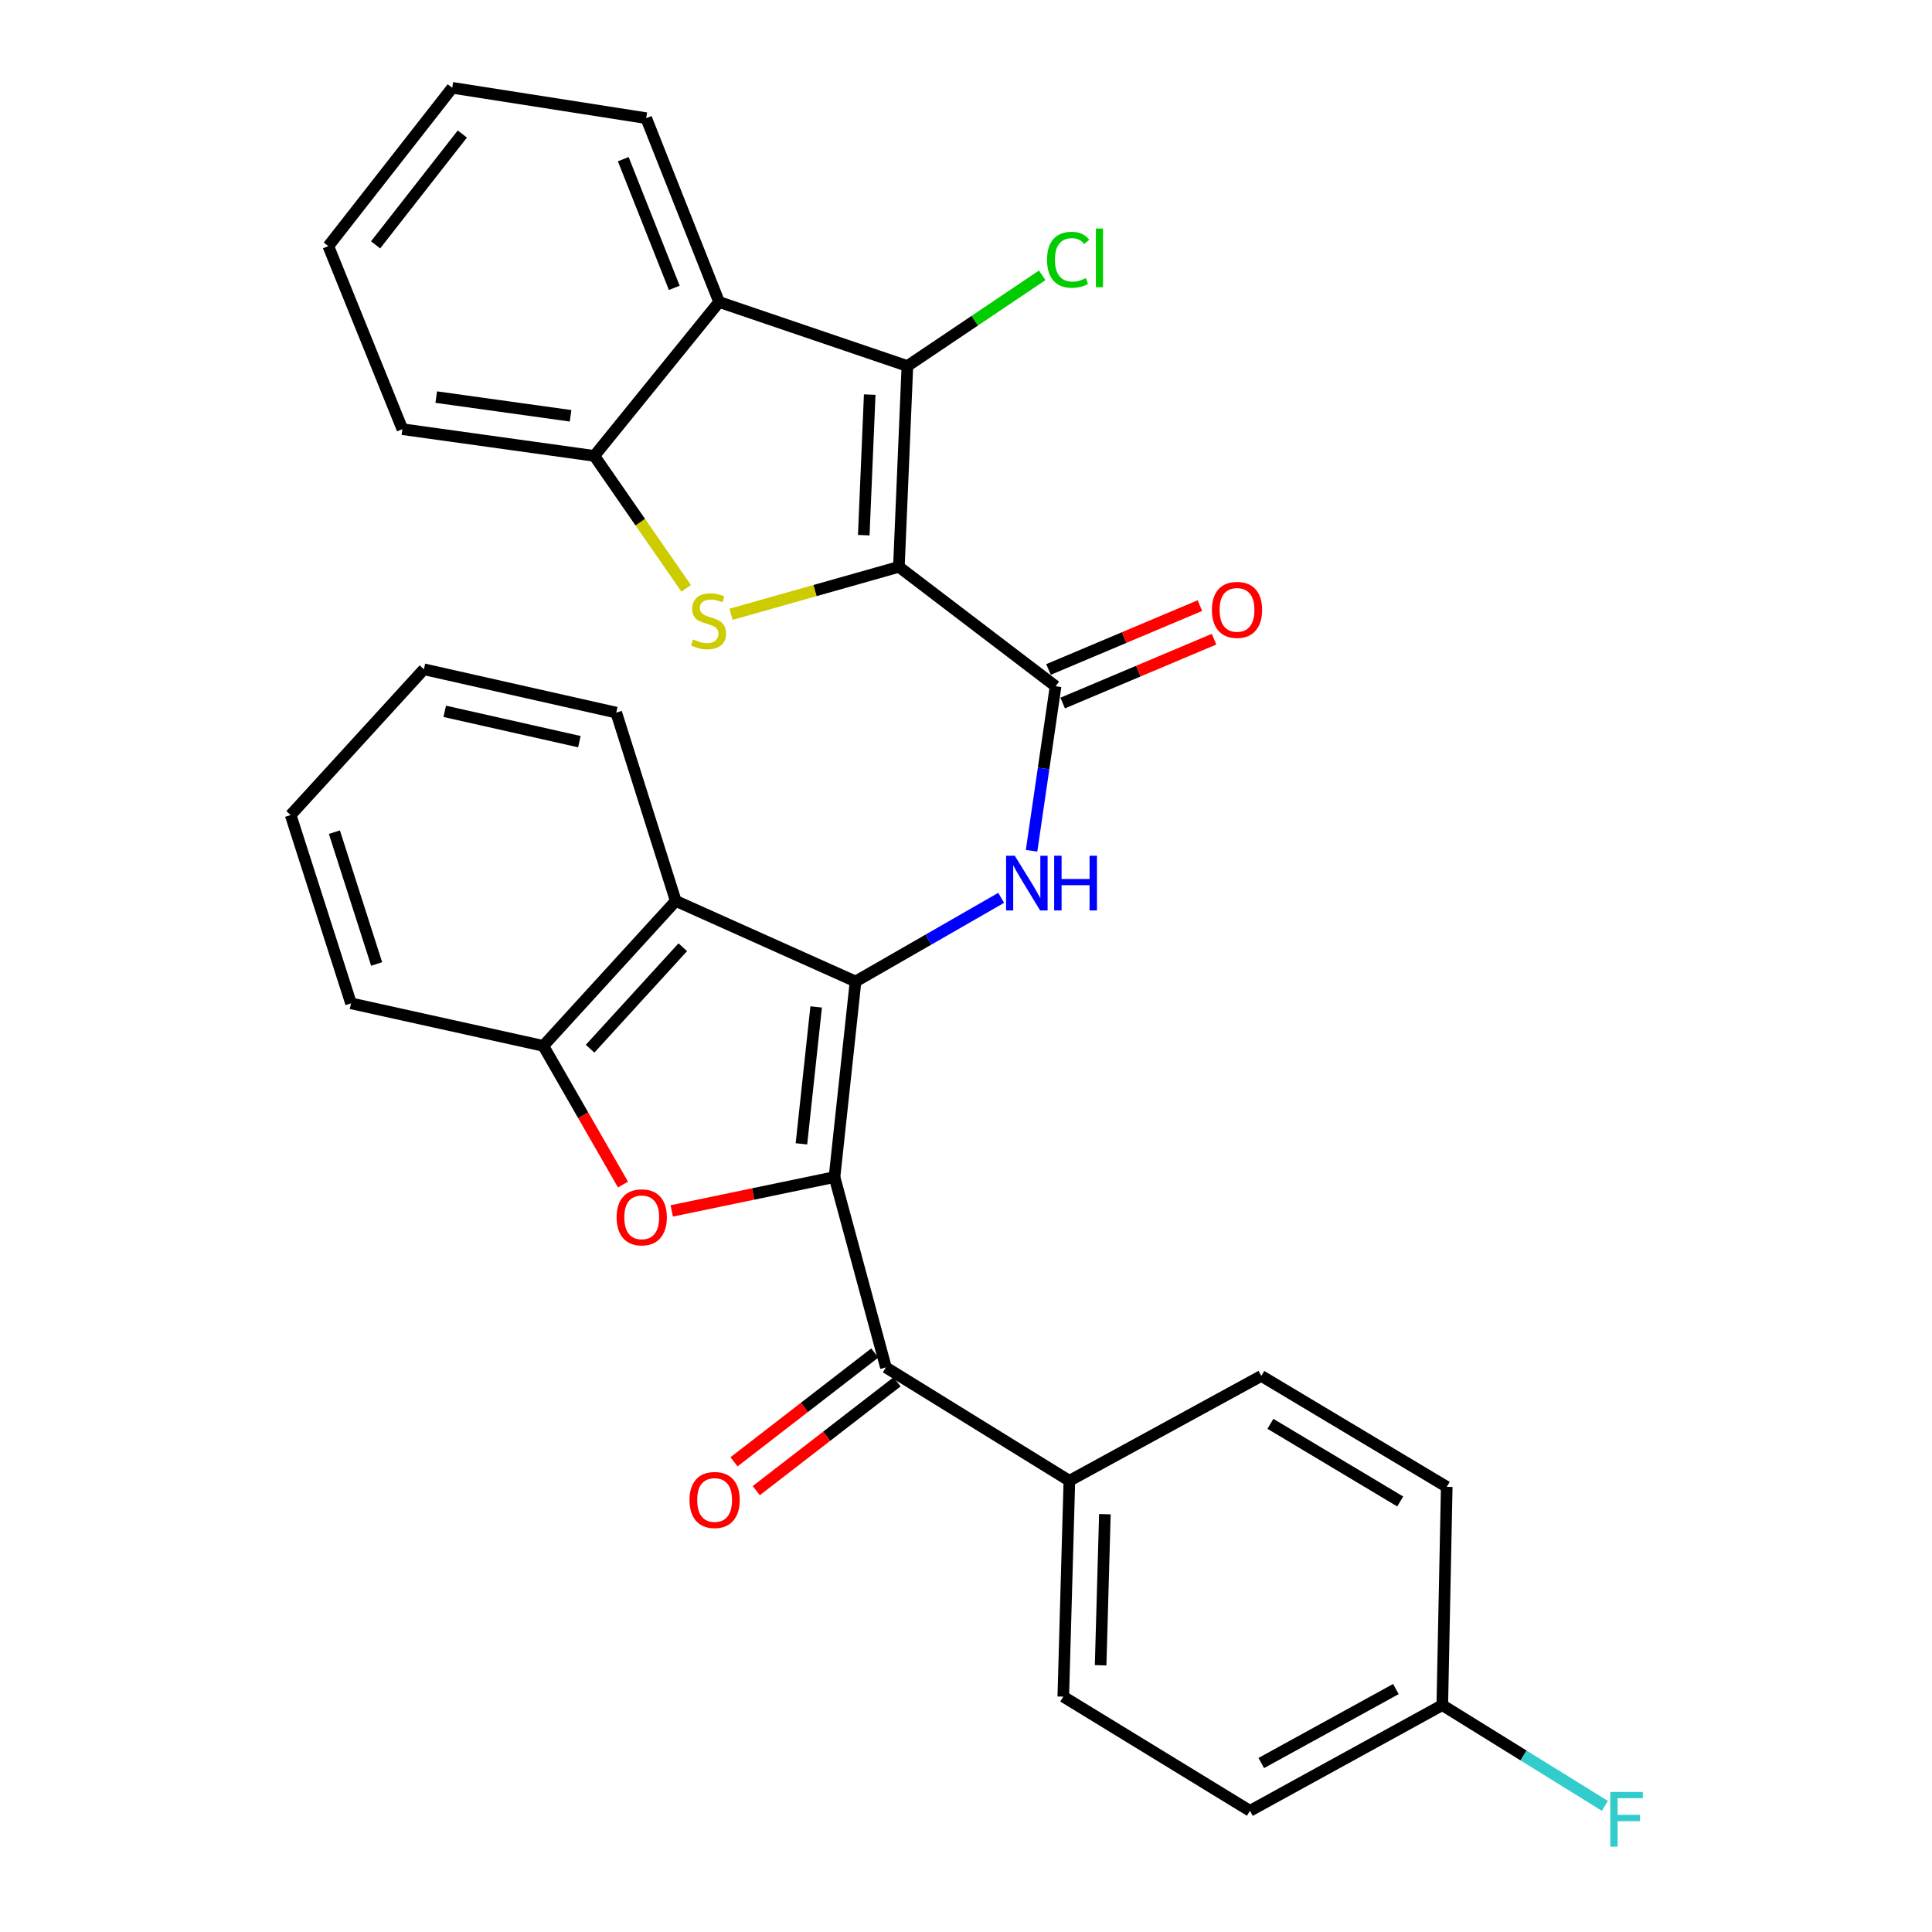<?xml version='1.0' encoding='iso-8859-1'?>
<svg version='1.1' baseProfile='full'
              xmlns='http://www.w3.org/2000/svg'
                      xmlns:rdkit='http://www.rdkit.org/xml'
                      xmlns:xlink='http://www.w3.org/1999/xlink'
                  xml:space='preserve'
width='1000px' height='1000px' viewBox='0 0 1000 1000'>
<!-- END OF HEADER -->
<rect style='opacity:1.0;fill:#FFFFFF;stroke:none' width='1000' height='1000' x='0' y='0'> </rect>
<path class='bond-2' d='M 465.264,293.399 L 421.823,305.679' style='fill:none;fill-rule:evenodd;stroke:#000000;stroke-width:6px;stroke-linecap:butt;stroke-linejoin:miter;stroke-opacity:1' />
<path class='bond-2' d='M 421.823,305.679 L 378.382,317.958' style='fill:none;fill-rule:evenodd;stroke:#CCCC00;stroke-width:6px;stroke-linecap:butt;stroke-linejoin:miter;stroke-opacity:1' />
<path class='bond-3' d='M 465.264,293.399 L 469.665,189.45' style='fill:none;fill-rule:evenodd;stroke:#000000;stroke-width:6px;stroke-linecap:butt;stroke-linejoin:miter;stroke-opacity:1' />
<path class='bond-3' d='M 447.081,277.009 L 450.162,204.244' style='fill:none;fill-rule:evenodd;stroke:#000000;stroke-width:6px;stroke-linecap:butt;stroke-linejoin:miter;stroke-opacity:1' />
<path class='bond-5' d='M 465.264,293.399 L 546.372,355.207' style='fill:none;fill-rule:evenodd;stroke:#000000;stroke-width:6px;stroke-linecap:butt;stroke-linejoin:miter;stroke-opacity:1' />
<path class='bond-0' d='M 431.935,609.249 L 442.832,508.014' style='fill:none;fill-rule:evenodd;stroke:#000000;stroke-width:6px;stroke-linecap:butt;stroke-linejoin:miter;stroke-opacity:1' />
<path class='bond-0' d='M 414.818,592.046 L 422.445,521.181' style='fill:none;fill-rule:evenodd;stroke:#000000;stroke-width:6px;stroke-linecap:butt;stroke-linejoin:miter;stroke-opacity:1' />
<path class='bond-4' d='M 431.935,609.249 L 389.819,618.01' style='fill:none;fill-rule:evenodd;stroke:#000000;stroke-width:6px;stroke-linecap:butt;stroke-linejoin:miter;stroke-opacity:1' />
<path class='bond-4' d='M 389.819,618.01 L 347.703,626.771' style='fill:none;fill-rule:evenodd;stroke:#FF0000;stroke-width:6px;stroke-linecap:butt;stroke-linejoin:miter;stroke-opacity:1' />
<path class='bond-9' d='M 431.935,609.249 L 458.548,707.771' style='fill:none;fill-rule:evenodd;stroke:#000000;stroke-width:6px;stroke-linecap:butt;stroke-linejoin:miter;stroke-opacity:1' />
<path class='bond-1' d='M 442.832,508.014 L 480.515,486.367' style='fill:none;fill-rule:evenodd;stroke:#000000;stroke-width:6px;stroke-linecap:butt;stroke-linejoin:miter;stroke-opacity:1' />
<path class='bond-1' d='M 480.515,486.367 L 518.198,464.72' style='fill:none;fill-rule:evenodd;stroke:#0000FF;stroke-width:6px;stroke-linecap:butt;stroke-linejoin:miter;stroke-opacity:1' />
<path class='bond-7' d='M 442.832,508.014 L 349.769,466.312' style='fill:none;fill-rule:evenodd;stroke:#000000;stroke-width:6px;stroke-linecap:butt;stroke-linejoin:miter;stroke-opacity:1' />
<path class='bond-10' d='M 355.156,304.535 L 331.392,270.253' style='fill:none;fill-rule:evenodd;stroke:#CCCC00;stroke-width:6px;stroke-linecap:butt;stroke-linejoin:miter;stroke-opacity:1' />
<path class='bond-10' d='M 331.392,270.253 L 307.627,235.971' style='fill:none;fill-rule:evenodd;stroke:#000000;stroke-width:6px;stroke-linecap:butt;stroke-linejoin:miter;stroke-opacity:1' />
<path class='bond-8' d='M 469.665,189.45 L 372.201,156.319' style='fill:none;fill-rule:evenodd;stroke:#000000;stroke-width:6px;stroke-linecap:butt;stroke-linejoin:miter;stroke-opacity:1' />
<path class='bond-15' d='M 469.665,189.45 L 504.553,165.98' style='fill:none;fill-rule:evenodd;stroke:#000000;stroke-width:6px;stroke-linecap:butt;stroke-linejoin:miter;stroke-opacity:1' />
<path class='bond-15' d='M 504.553,165.98 L 539.441,142.51' style='fill:none;fill-rule:evenodd;stroke:#00CC00;stroke-width:6px;stroke-linecap:butt;stroke-linejoin:miter;stroke-opacity:1' />
<path class='bond-32' d='M 322.461,613.129 L 301.842,577.236' style='fill:none;fill-rule:evenodd;stroke:#FF0000;stroke-width:6px;stroke-linecap:butt;stroke-linejoin:miter;stroke-opacity:1' />
<path class='bond-32' d='M 301.842,577.236 L 281.223,541.343' style='fill:none;fill-rule:evenodd;stroke:#000000;stroke-width:6px;stroke-linecap:butt;stroke-linejoin:miter;stroke-opacity:1' />
<path class='bond-6' d='M 546.372,355.207 L 540.155,397.777' style='fill:none;fill-rule:evenodd;stroke:#000000;stroke-width:6px;stroke-linecap:butt;stroke-linejoin:miter;stroke-opacity:1' />
<path class='bond-6' d='M 540.155,397.777 L 533.938,440.348' style='fill:none;fill-rule:evenodd;stroke:#0000FF;stroke-width:6px;stroke-linecap:butt;stroke-linejoin:miter;stroke-opacity:1' />
<path class='bond-13' d='M 550.038,363.895 L 589.214,347.367' style='fill:none;fill-rule:evenodd;stroke:#000000;stroke-width:6px;stroke-linecap:butt;stroke-linejoin:miter;stroke-opacity:1' />
<path class='bond-13' d='M 589.214,347.367 L 628.391,330.839' style='fill:none;fill-rule:evenodd;stroke:#FF0000;stroke-width:6px;stroke-linecap:butt;stroke-linejoin:miter;stroke-opacity:1' />
<path class='bond-13' d='M 542.707,346.519 L 581.883,329.99' style='fill:none;fill-rule:evenodd;stroke:#000000;stroke-width:6px;stroke-linecap:butt;stroke-linejoin:miter;stroke-opacity:1' />
<path class='bond-13' d='M 581.883,329.99 L 621.06,313.462' style='fill:none;fill-rule:evenodd;stroke:#FF0000;stroke-width:6px;stroke-linecap:butt;stroke-linejoin:miter;stroke-opacity:1' />
<path class='bond-11' d='M 349.769,466.312 L 281.223,541.343' style='fill:none;fill-rule:evenodd;stroke:#000000;stroke-width:6px;stroke-linecap:butt;stroke-linejoin:miter;stroke-opacity:1' />
<path class='bond-11' d='M 353.411,490.288 L 305.429,542.809' style='fill:none;fill-rule:evenodd;stroke:#000000;stroke-width:6px;stroke-linecap:butt;stroke-linejoin:miter;stroke-opacity:1' />
<path class='bond-22' d='M 349.769,466.312 L 318.964,368.849' style='fill:none;fill-rule:evenodd;stroke:#000000;stroke-width:6px;stroke-linecap:butt;stroke-linejoin:miter;stroke-opacity:1' />
<path class='bond-23' d='M 372.201,156.319 L 334.471,61.161' style='fill:none;fill-rule:evenodd;stroke:#000000;stroke-width:6px;stroke-linecap:butt;stroke-linejoin:miter;stroke-opacity:1' />
<path class='bond-23' d='M 349.01,148.997 L 322.599,82.386' style='fill:none;fill-rule:evenodd;stroke:#000000;stroke-width:6px;stroke-linecap:butt;stroke-linejoin:miter;stroke-opacity:1' />
<path class='bond-30' d='M 372.201,156.319 L 307.627,235.971' style='fill:none;fill-rule:evenodd;stroke:#000000;stroke-width:6px;stroke-linecap:butt;stroke-linejoin:miter;stroke-opacity:1' />
<path class='bond-12' d='M 458.548,707.771 L 553.507,766.446' style='fill:none;fill-rule:evenodd;stroke:#000000;stroke-width:6px;stroke-linecap:butt;stroke-linejoin:miter;stroke-opacity:1' />
<path class='bond-14' d='M 452.781,700.31 L 416.351,728.47' style='fill:none;fill-rule:evenodd;stroke:#000000;stroke-width:6px;stroke-linecap:butt;stroke-linejoin:miter;stroke-opacity:1' />
<path class='bond-14' d='M 416.351,728.47 L 379.92,756.63' style='fill:none;fill-rule:evenodd;stroke:#FF0000;stroke-width:6px;stroke-linecap:butt;stroke-linejoin:miter;stroke-opacity:1' />
<path class='bond-14' d='M 464.315,715.232 L 427.885,743.392' style='fill:none;fill-rule:evenodd;stroke:#000000;stroke-width:6px;stroke-linecap:butt;stroke-linejoin:miter;stroke-opacity:1' />
<path class='bond-14' d='M 427.885,743.392 L 391.454,771.552' style='fill:none;fill-rule:evenodd;stroke:#FF0000;stroke-width:6px;stroke-linecap:butt;stroke-linejoin:miter;stroke-opacity:1' />
<path class='bond-24' d='M 307.627,235.971 L 208.288,222.14' style='fill:none;fill-rule:evenodd;stroke:#000000;stroke-width:6px;stroke-linecap:butt;stroke-linejoin:miter;stroke-opacity:1' />
<path class='bond-24' d='M 295.327,215.216 L 225.79,205.535' style='fill:none;fill-rule:evenodd;stroke:#000000;stroke-width:6px;stroke-linecap:butt;stroke-linejoin:miter;stroke-opacity:1' />
<path class='bond-25' d='M 281.223,541.343 L 181.675,519.33' style='fill:none;fill-rule:evenodd;stroke:#000000;stroke-width:6px;stroke-linecap:butt;stroke-linejoin:miter;stroke-opacity:1' />
<path class='bond-16' d='M 553.507,766.446 L 550.354,878.17' style='fill:none;fill-rule:evenodd;stroke:#000000;stroke-width:6px;stroke-linecap:butt;stroke-linejoin:miter;stroke-opacity:1' />
<path class='bond-16' d='M 571.887,783.737 L 569.679,861.944' style='fill:none;fill-rule:evenodd;stroke:#000000;stroke-width:6px;stroke-linecap:butt;stroke-linejoin:miter;stroke-opacity:1' />
<path class='bond-17' d='M 553.507,766.446 L 652.847,712.172' style='fill:none;fill-rule:evenodd;stroke:#000000;stroke-width:6px;stroke-linecap:butt;stroke-linejoin:miter;stroke-opacity:1' />
<path class='bond-20' d='M 550.354,878.17 L 646.979,937.275' style='fill:none;fill-rule:evenodd;stroke:#000000;stroke-width:6px;stroke-linecap:butt;stroke-linejoin:miter;stroke-opacity:1' />
<path class='bond-19' d='M 652.847,712.172 L 748.833,769.589' style='fill:none;fill-rule:evenodd;stroke:#000000;stroke-width:6px;stroke-linecap:butt;stroke-linejoin:miter;stroke-opacity:1' />
<path class='bond-19' d='M 657.563,736.969 L 724.753,777.162' style='fill:none;fill-rule:evenodd;stroke:#000000;stroke-width:6px;stroke-linecap:butt;stroke-linejoin:miter;stroke-opacity:1' />
<path class='bond-18' d='M 746.528,882.571 L 748.833,769.589' style='fill:none;fill-rule:evenodd;stroke:#000000;stroke-width:6px;stroke-linecap:butt;stroke-linejoin:miter;stroke-opacity:1' />
<path class='bond-21' d='M 746.528,882.571 L 788.604,908.645' style='fill:none;fill-rule:evenodd;stroke:#000000;stroke-width:6px;stroke-linecap:butt;stroke-linejoin:miter;stroke-opacity:1' />
<path class='bond-21' d='M 788.604,908.645 L 830.681,934.719' style='fill:none;fill-rule:evenodd;stroke:#33CCCC;stroke-width:6px;stroke-linecap:butt;stroke-linejoin:miter;stroke-opacity:1' />
<path class='bond-34' d='M 746.528,882.571 L 646.979,937.275' style='fill:none;fill-rule:evenodd;stroke:#000000;stroke-width:6px;stroke-linecap:butt;stroke-linejoin:miter;stroke-opacity:1' />
<path class='bond-34' d='M 722.513,874.248 L 652.829,912.54' style='fill:none;fill-rule:evenodd;stroke:#000000;stroke-width:6px;stroke-linecap:butt;stroke-linejoin:miter;stroke-opacity:1' />
<path class='bond-27' d='M 318.964,368.849 L 219.405,346.416' style='fill:none;fill-rule:evenodd;stroke:#000000;stroke-width:6px;stroke-linecap:butt;stroke-linejoin:miter;stroke-opacity:1' />
<path class='bond-27' d='M 299.885,383.883 L 230.193,368.18' style='fill:none;fill-rule:evenodd;stroke:#000000;stroke-width:6px;stroke-linecap:butt;stroke-linejoin:miter;stroke-opacity:1' />
<path class='bond-26' d='M 334.471,61.161 L 234.074,45.455' style='fill:none;fill-rule:evenodd;stroke:#000000;stroke-width:6px;stroke-linecap:butt;stroke-linejoin:miter;stroke-opacity:1' />
<path class='bond-28' d='M 208.288,222.14 L 169.94,127.401' style='fill:none;fill-rule:evenodd;stroke:#000000;stroke-width:6px;stroke-linecap:butt;stroke-linejoin:miter;stroke-opacity:1' />
<path class='bond-33' d='M 181.675,519.33 L 150.441,421.866' style='fill:none;fill-rule:evenodd;stroke:#000000;stroke-width:6px;stroke-linecap:butt;stroke-linejoin:miter;stroke-opacity:1' />
<path class='bond-33' d='M 194.95,498.954 L 173.086,430.73' style='fill:none;fill-rule:evenodd;stroke:#000000;stroke-width:6px;stroke-linecap:butt;stroke-linejoin:miter;stroke-opacity:1' />
<path class='bond-31' d='M 234.074,45.455 L 169.94,127.401' style='fill:none;fill-rule:evenodd;stroke:#000000;stroke-width:6px;stroke-linecap:butt;stroke-linejoin:miter;stroke-opacity:1' />
<path class='bond-31' d='M 239.306,69.37 L 194.412,126.732' style='fill:none;fill-rule:evenodd;stroke:#000000;stroke-width:6px;stroke-linecap:butt;stroke-linejoin:miter;stroke-opacity:1' />
<path class='bond-29' d='M 219.405,346.416 L 150.441,421.866' style='fill:none;fill-rule:evenodd;stroke:#000000;stroke-width:6px;stroke-linecap:butt;stroke-linejoin:miter;stroke-opacity:1' />
<path  class='atom-3' d='M 358.742 330.969
Q 359.062 331.089, 360.382 331.649
Q 361.702 332.209, 363.142 332.569
Q 364.622 332.889, 366.062 332.889
Q 368.742 332.889, 370.302 331.609
Q 371.862 330.289, 371.862 328.009
Q 371.862 326.449, 371.062 325.489
Q 370.302 324.529, 369.102 324.009
Q 367.902 323.489, 365.902 322.889
Q 363.382 322.129, 361.862 321.409
Q 360.382 320.689, 359.302 319.169
Q 358.262 317.649, 358.262 315.089
Q 358.262 311.529, 360.662 309.329
Q 363.102 307.129, 367.902 307.129
Q 371.182 307.129, 374.902 308.689
L 373.982 311.769
Q 370.582 310.369, 368.022 310.369
Q 365.262 310.369, 363.742 311.529
Q 362.222 312.649, 362.262 314.609
Q 362.262 316.129, 363.022 317.049
Q 363.822 317.969, 364.942 318.489
Q 366.102 319.009, 368.022 319.609
Q 370.582 320.409, 372.102 321.209
Q 373.622 322.009, 374.702 323.649
Q 375.822 325.249, 375.822 328.009
Q 375.822 331.929, 373.182 334.049
Q 370.582 336.129, 366.222 336.129
Q 363.702 336.129, 361.782 335.569
Q 359.902 335.049, 357.662 334.129
L 358.742 330.969
' fill='#CCCC00'/>
<path  class='atom-5' d='M 319.156 630.086
Q 319.156 623.286, 322.516 619.486
Q 325.876 615.686, 332.156 615.686
Q 338.436 615.686, 341.796 619.486
Q 345.156 623.286, 345.156 630.086
Q 345.156 636.966, 341.756 640.886
Q 338.356 644.766, 332.156 644.766
Q 325.916 644.766, 322.516 640.886
Q 319.156 637.006, 319.156 630.086
M 332.156 641.566
Q 336.476 641.566, 338.796 638.686
Q 341.156 635.766, 341.156 630.086
Q 341.156 624.526, 338.796 621.726
Q 336.476 618.886, 332.156 618.886
Q 327.836 618.886, 325.476 621.686
Q 323.156 624.486, 323.156 630.086
Q 323.156 635.806, 325.476 638.686
Q 327.836 641.566, 332.156 641.566
' fill='#FF0000'/>
<path  class='atom-7' d='M 525.234 442.922
L 534.514 457.922
Q 535.434 459.402, 536.914 462.082
Q 538.394 464.762, 538.474 464.922
L 538.474 442.922
L 542.234 442.922
L 542.234 471.242
L 538.354 471.242
L 528.394 454.842
Q 527.234 452.922, 525.994 450.722
Q 524.794 448.522, 524.434 447.842
L 524.434 471.242
L 520.754 471.242
L 520.754 442.922
L 525.234 442.922
' fill='#0000FF'/>
<path  class='atom-7' d='M 545.634 442.922
L 549.474 442.922
L 549.474 454.962
L 563.954 454.962
L 563.954 442.922
L 567.794 442.922
L 567.794 471.242
L 563.954 471.242
L 563.954 458.162
L 549.474 458.162
L 549.474 471.242
L 545.634 471.242
L 545.634 442.922
' fill='#0000FF'/>
<path  class='atom-14' d='M 627.273 315.671
Q 627.273 308.871, 630.633 305.071
Q 633.993 301.271, 640.273 301.271
Q 646.553 301.271, 649.913 305.071
Q 653.273 308.871, 653.273 315.671
Q 653.273 322.551, 649.873 326.471
Q 646.473 330.351, 640.273 330.351
Q 634.033 330.351, 630.633 326.471
Q 627.273 322.591, 627.273 315.671
M 640.273 327.151
Q 644.593 327.151, 646.913 324.271
Q 649.273 321.351, 649.273 315.671
Q 649.273 310.111, 646.913 307.311
Q 644.593 304.471, 640.273 304.471
Q 635.953 304.471, 633.593 307.271
Q 631.273 310.071, 631.273 315.671
Q 631.273 321.391, 633.593 324.271
Q 635.953 327.151, 640.273 327.151
' fill='#FF0000'/>
<path  class='atom-15' d='M 356.886 776.386
Q 356.886 769.586, 360.246 765.786
Q 363.606 761.986, 369.886 761.986
Q 376.166 761.986, 379.526 765.786
Q 382.886 769.586, 382.886 776.386
Q 382.886 783.266, 379.486 787.186
Q 376.086 791.066, 369.886 791.066
Q 363.646 791.066, 360.246 787.186
Q 356.886 783.306, 356.886 776.386
M 369.886 787.866
Q 374.206 787.866, 376.526 784.986
Q 378.886 782.066, 378.886 776.386
Q 378.886 770.826, 376.526 768.026
Q 374.206 765.186, 369.886 765.186
Q 365.566 765.186, 363.206 767.986
Q 360.886 770.786, 360.886 776.386
Q 360.886 782.106, 363.206 784.986
Q 365.566 787.866, 369.886 787.866
' fill='#FF0000'/>
<path  class='atom-16' d='M 541.948 134.458
Q 541.948 127.418, 545.228 123.738
Q 548.548 120.018, 554.828 120.018
Q 560.668 120.018, 563.788 124.138
L 561.148 126.298
Q 558.868 123.298, 554.828 123.298
Q 550.548 123.298, 548.268 126.178
Q 546.028 129.018, 546.028 134.458
Q 546.028 140.058, 548.348 142.938
Q 550.708 145.818, 555.268 145.818
Q 558.388 145.818, 562.028 143.938
L 563.148 146.938
Q 561.668 147.898, 559.428 148.458
Q 557.188 149.018, 554.708 149.018
Q 548.548 149.018, 545.228 145.258
Q 541.948 141.498, 541.948 134.458
' fill='#00CC00'/>
<path  class='atom-16' d='M 567.228 118.298
L 570.908 118.298
L 570.908 148.658
L 567.228 148.658
L 567.228 118.298
' fill='#00CC00'/>
<path  class='atom-22' d='M 833.486 927.515
L 850.326 927.515
L 850.326 930.755
L 837.286 930.755
L 837.286 939.355
L 848.886 939.355
L 848.886 942.635
L 837.286 942.635
L 837.286 955.835
L 833.486 955.835
L 833.486 927.515
' fill='#33CCCC'/>
</svg>
